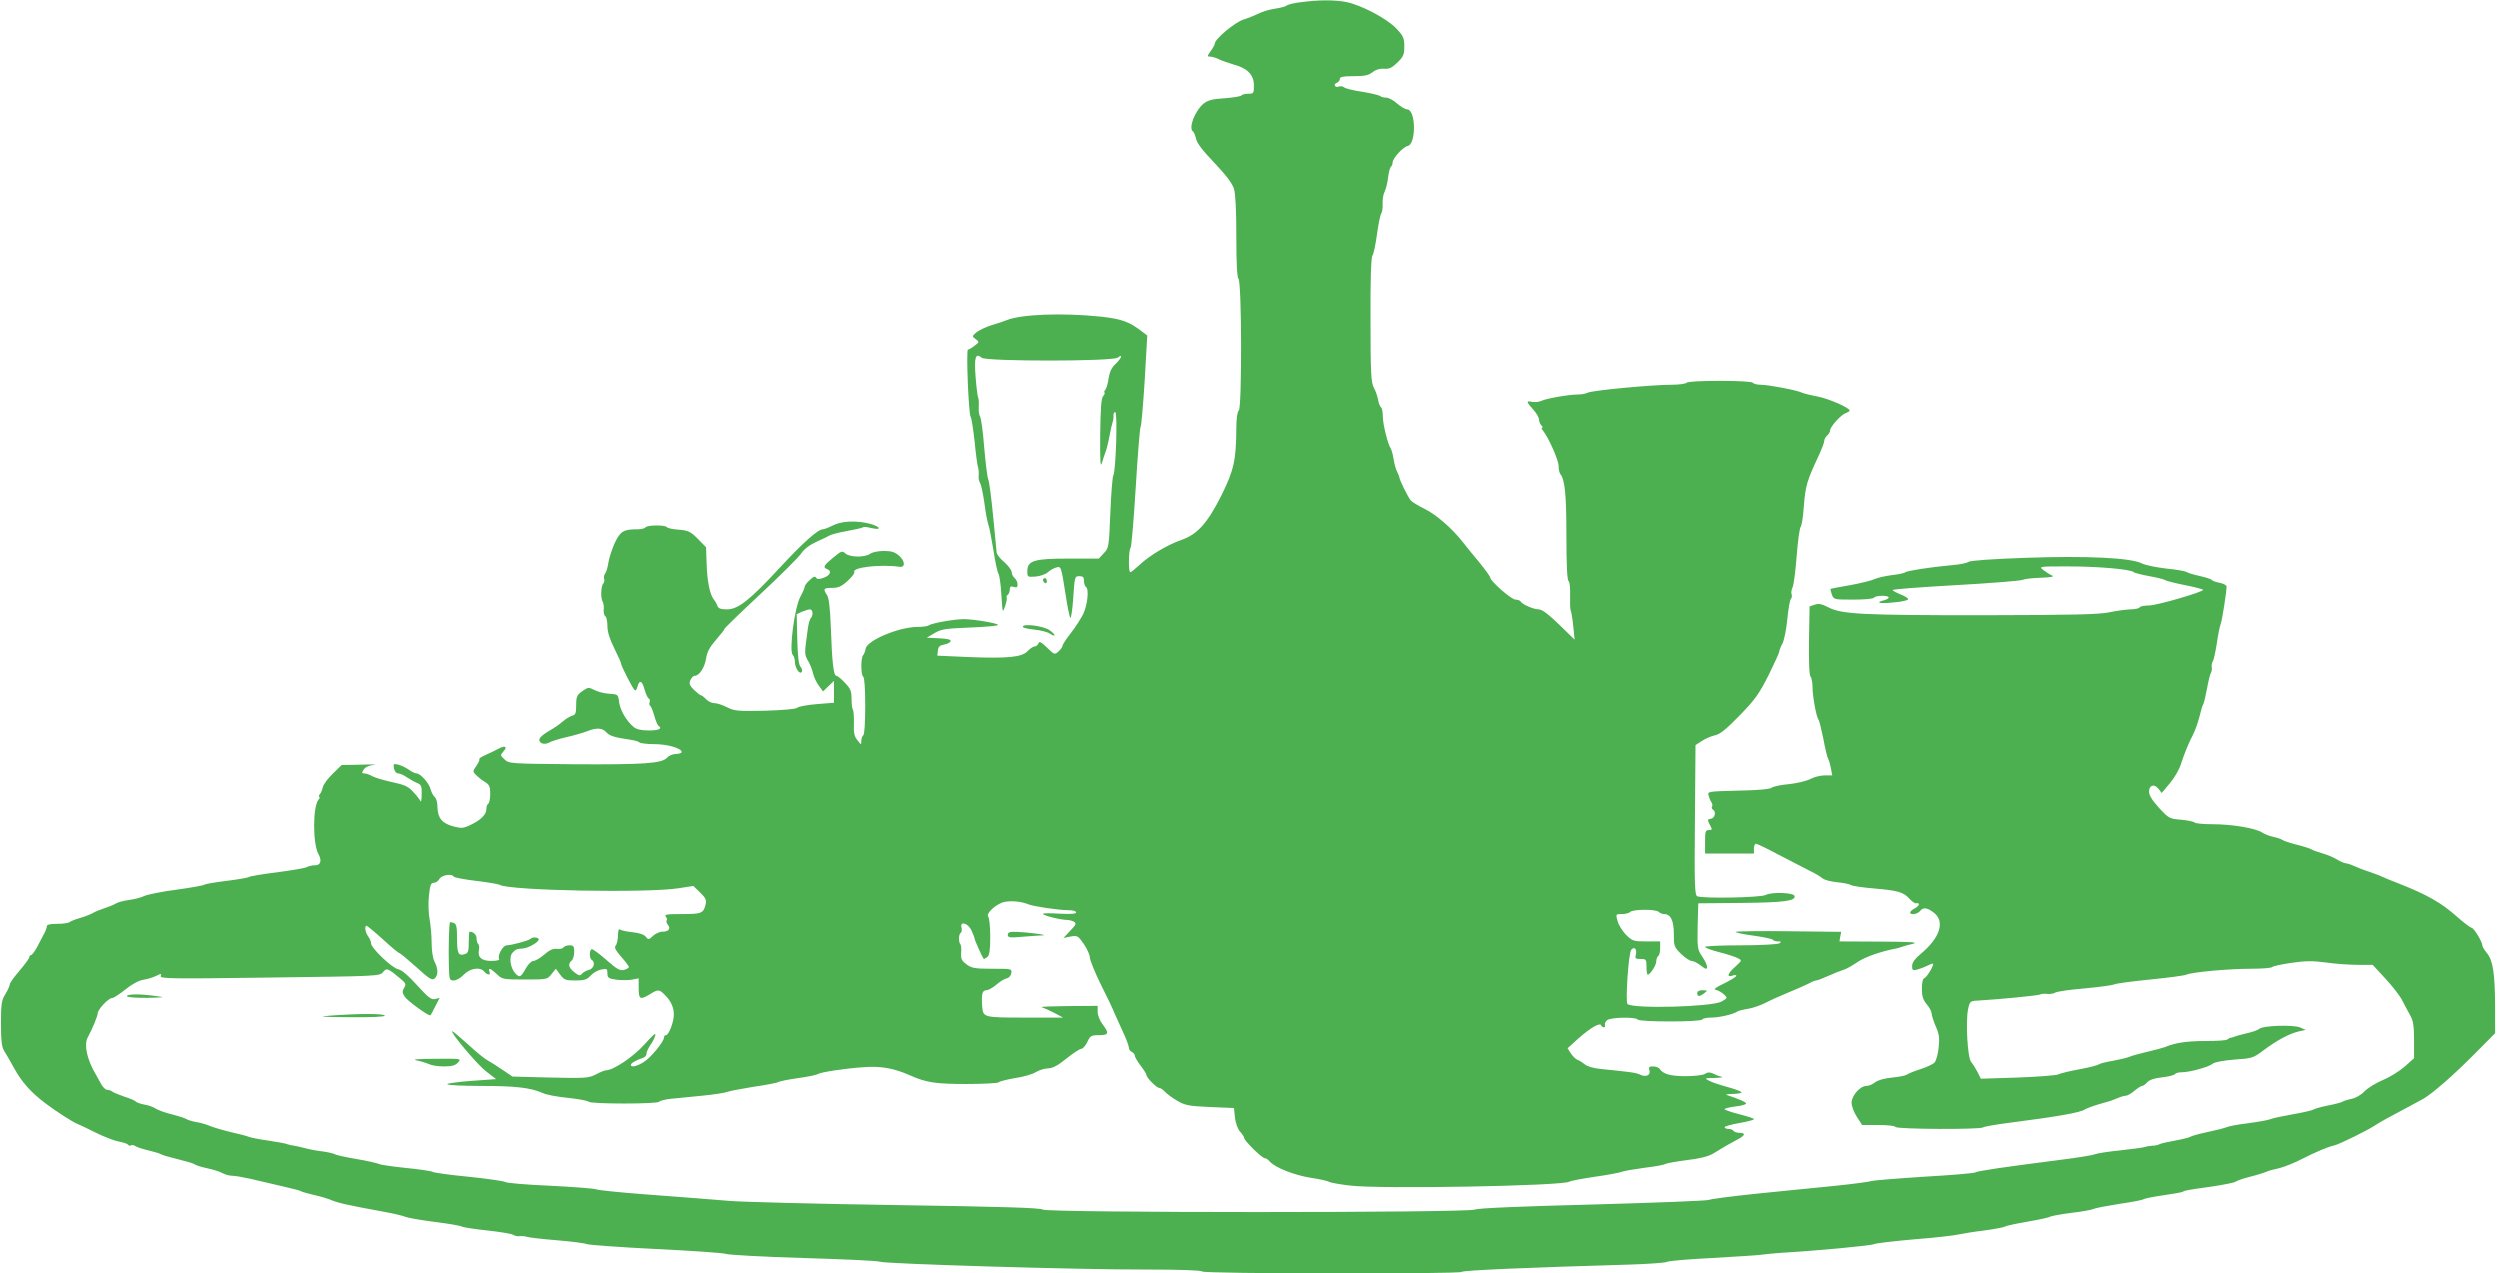 <?xml version="1.0" standalone="no"?>
<!DOCTYPE svg PUBLIC "-//W3C//DTD SVG 20010904//EN"
 "http://www.w3.org/TR/2001/REC-SVG-20010904/DTD/svg10.dtd">
<svg version="1.0" xmlns="http://www.w3.org/2000/svg"
 width="1280pt" height="652pt" viewBox="0 0 1280 652"
 preserveAspectRatio="xMidYMid meet">
<g transform="translate(0,652) scale(0.1,-0.1)"
fill="#4caf50" stroke="none">
<path d="M6662 6509 c-35 -4 -69 -12 -75 -18 -7 -5 -34 -12 -62 -16 -27 -4
-63 -15 -80 -24 -16 -8 -52 -23 -78 -31 -46 -15 -147 -100 -147 -123 0 -5 -9
-22 -21 -38 -19 -27 -19 -29 -2 -29 10 0 29 -6 43 -13 14 -7 48 -19 75 -27 72
-19 105 -53 105 -107 0 -41 -1 -43 -29 -43 -17 0 -32 -4 -35 -9 -3 -4 -41 -11
-85 -14 -64 -4 -86 -10 -109 -28 -45 -38 -79 -127 -53 -143 4 -3 11 -20 15
-37 4 -21 35 -62 94 -123 61 -65 91 -104 100 -133 8 -26 12 -113 12 -245 0
-138 4 -208 11 -215 17 -17 18 -657 2 -674 -8 -8 -13 -43 -13 -93 -1 -164 -13
-214 -76 -342 -71 -141 -123 -200 -204 -228 -74 -26 -166 -81 -215 -128 -23
-21 -44 -38 -48 -38 -10 0 -9 114 2 126 4 5 16 144 26 309 10 165 21 305 25
310 4 6 13 113 21 239 l13 228 -25 19 c-66 52 -106 66 -215 78 -196 20 -404
12 -479 -18 -11 -5 -45 -16 -75 -25 -30 -9 -66 -26 -80 -37 -24 -21 -24 -21
-5 -35 20 -15 20 -15 -5 -34 -14 -11 -29 -20 -34 -20 -10 0 3 -331 14 -345 4
-5 13 -62 20 -125 6 -63 14 -122 17 -130 3 -8 5 -28 4 -43 -2 -15 2 -33 7 -40
5 -7 15 -52 22 -102 6 -49 16 -99 20 -110 5 -11 16 -69 26 -130 9 -60 21 -115
26 -122 5 -7 12 -55 15 -108 6 -95 6 -96 19 -59 7 21 11 41 8 45 -2 4 0 10 6
14 5 3 10 15 10 26 0 16 5 19 20 14 15 -5 20 -2 20 13 0 11 -7 25 -15 32 -8 7
-15 20 -15 30 0 10 -17 33 -37 51 -21 17 -38 39 -40 48 -1 9 -9 93 -18 186 -9
94 -20 179 -25 190 -5 11 -14 85 -21 165 -6 80 -16 150 -21 157 -5 7 -8 29 -7
50 2 21 0 43 -3 48 -3 6 -9 53 -13 106 -8 102 0 124 32 97 24 -19 673 -19 696
1 29 23 19 -4 -12 -33 -20 -19 -30 -41 -35 -73 -3 -25 -11 -52 -17 -59 -6 -8
-8 -14 -4 -14 4 0 1 -7 -6 -17 -11 -12 -14 -61 -16 -197 -1 -139 1 -173 9
-146 5 19 14 44 18 55 5 11 14 47 20 80 6 33 14 67 17 75 3 8 5 23 4 33 -1 9
3 17 9 17 13 0 3 -307 -10 -325 -4 -5 -11 -91 -15 -190 -7 -175 -8 -181 -33
-207 l-26 -28 -154 0 c-178 0 -212 -10 -212 -65 0 -30 1 -30 43 -27 23 2 51
12 62 22 11 10 30 21 42 24 26 8 26 8 49 -139 9 -60 20 -114 24 -118 4 -5 11
41 15 102 7 108 8 111 31 111 19 0 24 -5 24 -24 0 -14 5 -28 10 -31 17 -10 8
-93 -14 -139 -11 -22 -39 -66 -63 -97 -24 -30 -43 -60 -43 -66 0 -5 -9 -18
-20 -28 -20 -18 -21 -18 -59 19 -31 30 -40 34 -44 22 -4 -9 -12 -16 -20 -16
-7 0 -24 -11 -36 -24 -29 -31 -101 -38 -304 -30 l-158 7 3 26 c2 20 10 27 32
31 16 3 31 10 33 17 3 8 -15 13 -59 15 l-63 3 39 23 c35 21 57 24 183 29 79 3
143 9 143 13 0 9 -125 30 -176 30 -48 0 -166 -21 -178 -32 -6 -4 -32 -8 -59
-8 -94 0 -259 -69 -265 -112 -2 -13 -8 -27 -13 -33 -12 -12 -12 -102 1 -110 6
-4 10 -65 10 -150 0 -85 -4 -146 -10 -150 -5 -3 -10 -16 -10 -28 0 -22 -1 -22
-20 3 -16 20 -20 38 -18 87 1 35 -2 66 -5 70 -4 3 -7 28 -7 54 0 40 -5 53 -34
83 -18 20 -38 36 -44 36 -14 0 -22 68 -28 245 -4 104 -10 155 -20 169 -21 31
-18 36 26 36 32 0 48 7 80 36 22 20 37 40 34 45 -14 24 135 41 231 27 31 -5
30 29 -2 57 -22 19 -39 24 -78 24 -28 0 -58 -6 -69 -14 -27 -20 -105 -19 -127
1 -17 15 -21 14 -63 -21 -49 -40 -54 -50 -31 -59 25 -9 17 -31 -17 -44 -25 -9
-34 -9 -39 0 -6 9 -15 6 -33 -12 -15 -13 -26 -28 -26 -34 0 -6 -10 -29 -22
-51 -30 -55 -59 -278 -39 -298 6 -6 11 -22 11 -37 1 -31 25 -66 35 -50 4 6 1
18 -7 27 -9 11 -14 56 -16 142 l-3 126 27 13 c16 6 34 12 41 12 15 0 18 -31 4
-45 -5 -6 -12 -30 -15 -55 -18 -128 -18 -129 1 -163 11 -18 22 -47 26 -65 4
-18 17 -46 29 -62 l22 -30 28 27 28 27 0 -56 0 -56 -87 -7 c-49 -4 -94 -12
-102 -19 -9 -7 -73 -12 -166 -15 -139 -3 -155 -1 -193 18 -23 12 -52 21 -65
21 -13 0 -32 9 -42 20 -10 11 -22 20 -26 20 -4 0 -20 13 -36 28 -23 23 -26 32
-18 50 5 12 15 22 22 22 23 0 51 42 58 88 5 34 18 58 51 96 24 28 44 53 44 57
0 3 83 84 184 178 102 95 195 188 208 207 14 22 43 44 78 60 30 13 62 29 71
34 9 4 45 14 80 20 35 7 71 14 79 17 17 7 16 7 58 -2 49 -10 38 9 -13 23 -69
18 -145 15 -190 -8 -22 -11 -45 -20 -52 -20 -25 0 -100 -67 -218 -194 -157
-170 -216 -216 -273 -216 -32 0 -44 5 -49 18 -3 9 -11 24 -18 32 -21 27 -34
93 -37 182 l-3 86 -42 43 c-38 38 -49 43 -98 47 -30 2 -58 8 -61 13 -7 12
-101 11 -109 -1 -3 -5 -21 -10 -39 -10 -74 0 -89 -9 -118 -69 -14 -31 -29 -76
-33 -101 -3 -24 -11 -50 -17 -57 -5 -7 -8 -19 -5 -27 3 -7 1 -18 -4 -23 -12
-12 -15 -76 -3 -94 4 -8 7 -26 5 -41 -1 -14 2 -29 8 -33 6 -3 11 -26 11 -50 0
-30 11 -66 35 -114 19 -38 35 -74 35 -79 0 -11 57 -123 69 -135 5 -5 11 3 15
17 9 37 24 32 36 -14 6 -21 15 -42 21 -46 6 -3 8 -12 5 -20 -3 -7 -1 -16 3
-18 5 -3 14 -26 21 -51 7 -25 17 -48 21 -51 23 -14 3 -24 -48 -24 -40 0 -65 6
-79 18 -36 30 -68 84 -74 126 -5 41 -6 41 -50 44 -25 1 -59 10 -76 19 -30 15
-33 15 -63 -6 -27 -20 -31 -28 -31 -71 0 -42 -3 -50 -22 -55 -13 -4 -34 -18
-48 -30 -14 -13 -45 -34 -70 -48 -25 -14 -46 -32 -48 -41 -5 -21 26 -32 49
-18 10 6 50 19 90 28 40 9 87 23 105 30 46 19 78 18 98 -5 17 -19 44 -27 121
-38 22 -3 44 -9 49 -14 6 -5 40 -9 77 -9 66 0 139 -21 139 -40 0 -6 -13 -10
-28 -10 -16 0 -36 -8 -46 -19 -27 -30 -117 -36 -475 -34 -329 3 -335 3 -358
25 -22 20 -22 23 -6 40 23 25 10 33 -24 15 -15 -8 -45 -23 -66 -32 -21 -9 -36
-19 -33 -22 3 -3 -4 -19 -15 -34 -19 -28 -19 -29 -2 -47 10 -10 30 -26 45 -35
24 -15 28 -24 28 -62 0 -24 -5 -47 -10 -50 -6 -3 -10 -16 -10 -29 0 -27 -31
-57 -84 -81 -33 -16 -45 -17 -85 -6 -57 15 -80 43 -81 97 0 23 -6 47 -14 53
-8 7 -17 24 -21 39 -7 31 -52 82 -72 82 -8 0 -26 9 -41 20 -15 10 -39 22 -53
25 -24 6 -26 4 -22 -19 3 -15 12 -26 22 -26 9 0 30 -9 46 -21 17 -11 40 -24
53 -29 19 -8 22 -17 21 -57 0 -27 -3 -42 -6 -35 -3 7 -19 28 -37 47 -25 28
-44 37 -106 50 -41 9 -87 22 -102 30 -14 8 -33 15 -42 15 -14 0 -14 3 -4 20 8
12 27 21 53 24 22 2 -6 3 -63 1 l-103 -2 -45 -44 c-25 -24 -48 -55 -51 -69 -3
-14 -10 -31 -16 -37 -5 -7 -6 -13 -2 -13 4 0 2 -6 -4 -14 -30 -35 -30 -225 -1
-278 19 -33 12 -58 -15 -58 -14 0 -33 -4 -43 -9 -9 -6 -78 -17 -152 -27 -74
-9 -139 -20 -145 -24 -5 -4 -57 -13 -115 -20 -58 -7 -109 -16 -115 -20 -5 -4
-68 -15 -140 -25 -71 -9 -146 -24 -165 -32 -19 -9 -55 -18 -80 -21 -25 -3 -54
-11 -65 -17 -11 -7 -38 -18 -60 -25 -22 -7 -49 -18 -60 -25 -11 -6 -40 -18
-65 -25 -25 -7 -49 -17 -55 -22 -5 -4 -33 -8 -62 -8 -36 0 -53 -4 -53 -12 0
-7 -6 -24 -14 -38 -7 -14 -23 -44 -35 -67 -13 -24 -27 -43 -32 -43 -5 0 -9 -5
-9 -11 0 -6 -23 -37 -50 -69 -28 -32 -50 -63 -50 -70 0 -7 -10 -29 -22 -49
-20 -32 -23 -49 -23 -151 0 -89 4 -121 16 -140 9 -14 31 -52 49 -85 41 -75 87
-127 164 -185 59 -44 136 -94 166 -106 8 -3 50 -23 92 -44 42 -21 95 -41 117
-45 23 -4 43 -11 47 -16 3 -5 10 -7 15 -3 5 3 15 1 22 -4 7 -5 37 -15 67 -22
30 -7 60 -16 65 -20 6 -4 44 -15 85 -25 41 -10 80 -21 86 -26 6 -5 34 -14 63
-20 29 -6 65 -17 79 -25 15 -8 38 -14 52 -14 14 0 54 -7 90 -15 139 -32 235
-55 245 -58 6 -2 17 -6 25 -10 8 -3 38 -10 65 -17 28 -6 59 -16 70 -20 48 -20
78 -27 290 -66 44 -8 89 -19 100 -24 11 -5 79 -17 150 -26 72 -9 135 -20 140
-24 6 -4 64 -13 130 -20 66 -7 125 -17 132 -22 7 -5 22 -9 35 -7 13 1 30 -1
38 -4 8 -3 76 -11 150 -17 74 -6 144 -15 155 -20 11 -4 171 -16 355 -25 184
-9 345 -20 357 -25 13 -5 191 -15 395 -21 205 -6 382 -14 393 -19 27 -11 1016
-41 1362 -40 177 0 284 -4 288 -10 8 -12 1321 -14 1329 -2 5 8 355 23 850 37
105 3 195 10 200 14 6 5 110 14 231 20 121 7 236 14 255 17 19 3 67 7 105 10
175 10 452 36 470 44 11 5 106 16 210 25 105 8 206 20 225 25 19 4 78 14 130
20 52 7 100 16 105 20 6 4 57 15 115 25 58 10 110 21 115 25 6 4 55 13 109 20
55 6 106 16 115 20 9 5 68 16 131 26 63 9 120 20 125 24 6 4 51 13 100 20 50
7 94 15 100 18 12 7 15 8 150 27 60 9 114 20 120 24 5 5 39 17 75 26 36 9 74
21 85 26 11 5 40 13 65 18 25 6 80 28 122 50 63 32 128 60 158 66 27 6 173 78
210 103 19 13 80 47 134 75 54 29 106 57 115 62 52 32 150 118 251 219 l115
116 0 138 c-1 169 -11 235 -42 272 -12 15 -23 32 -23 38 0 19 -44 92 -56 92
-6 0 -43 29 -83 64 -71 63 -148 107 -286 161 -38 15 -78 31 -88 36 -9 5 -39
16 -65 25 -26 8 -61 22 -79 30 -17 8 -37 14 -43 14 -7 0 -27 9 -44 19 -17 11
-51 25 -76 32 -25 7 -49 16 -55 20 -5 4 -39 15 -75 24 -36 9 -69 20 -75 25 -5
4 -26 11 -45 15 -19 4 -45 14 -57 22 -34 23 -156 43 -255 43 -48 0 -89 4 -92
9 -3 4 -34 11 -68 14 -61 5 -64 7 -114 61 -34 37 -51 65 -51 82 0 34 26 43 48
16 l17 -22 41 49 c23 27 49 71 57 98 20 61 40 109 63 153 10 19 24 60 32 90 7
30 16 60 20 65 3 6 12 42 19 80 7 39 16 75 20 80 4 6 6 19 4 30 -1 10 1 24 6
30 4 5 13 46 20 90 6 44 15 89 20 100 7 18 30 164 30 192 0 7 -16 15 -35 19
-19 3 -37 10 -40 14 -3 5 -31 14 -63 21 -31 7 -62 16 -68 21 -6 4 -52 12 -103
17 -50 6 -106 17 -124 26 -56 29 -280 40 -595 29 -171 -6 -286 -14 -294 -21
-7 -6 -47 -14 -88 -17 -108 -10 -223 -28 -235 -36 -5 -5 -37 -11 -70 -15 -33
-4 -72 -13 -87 -20 -14 -7 -70 -21 -125 -31 -54 -9 -99 -18 -101 -19 -1 -1 2
-14 7 -29 10 -26 12 -26 110 -26 56 0 103 4 106 10 8 12 75 13 75 1 0 -5 -12
-12 -26 -15 -47 -12 -18 -18 55 -10 39 3 71 11 71 16 0 5 -18 17 -40 25 -22 9
-40 19 -40 22 0 4 145 15 323 25 177 10 331 22 342 27 11 5 54 10 95 11 55 2
70 6 55 12 -11 5 -31 18 -44 28 -23 18 -21 18 125 18 154 0 320 -14 338 -29 6
-5 43 -14 81 -21 39 -7 75 -16 80 -20 6 -4 52 -16 103 -26 50 -10 92 -21 92
-24 0 -11 -237 -80 -277 -80 -23 0 -45 -4 -48 -10 -3 -5 -25 -10 -48 -10 -23
-1 -71 -7 -107 -15 -52 -11 -181 -14 -650 -15 -621 0 -721 5 -790 41 -33 17
-48 20 -69 13 l-26 -9 -3 -174 c-1 -110 1 -178 8 -185 5 -5 10 -29 10 -51 0
-48 19 -155 31 -170 4 -5 15 -50 25 -100 9 -49 20 -94 24 -100 4 -5 10 -27 14
-47 l7 -38 -38 0 c-22 0 -55 -8 -75 -19 -20 -10 -70 -22 -110 -26 -40 -3 -79
-12 -87 -18 -9 -8 -71 -13 -171 -15 -156 -4 -158 -4 -152 -25 3 -12 9 -27 14
-34 5 -7 7 -17 4 -22 -4 -5 -2 -12 4 -16 18 -11 11 -43 -10 -47 -18 -3 -19 -5
-6 -30 14 -26 13 -28 -5 -28 -17 0 -19 -7 -19 -60 l0 -60 125 0 125 0 0 25 c0
14 5 25 10 25 6 0 59 -25 118 -57 59 -31 130 -67 157 -81 28 -13 57 -31 66
-39 10 -8 43 -17 75 -20 33 -3 64 -10 70 -14 6 -5 60 -13 120 -18 125 -11 149
-18 183 -55 13 -14 27 -23 32 -21 4 3 10 1 13 -3 3 -5 -6 -15 -19 -22 -14 -7
-25 -17 -25 -22 0 -14 37 -9 50 7 17 21 36 19 70 -7 60 -44 34 -129 -65 -211
-31 -26 -45 -46 -45 -63 0 -21 3 -24 27 -18 15 4 38 13 52 20 14 7 26 12 28
10 6 -6 -30 -68 -43 -73 -9 -3 -14 -22 -14 -55 0 -39 6 -57 25 -80 14 -16 25
-38 25 -47 0 -10 10 -40 21 -66 18 -40 20 -60 15 -108 -3 -33 -13 -68 -21 -77
-8 -9 -41 -24 -72 -34 -32 -10 -63 -23 -70 -28 -7 -5 -41 -12 -75 -15 -39 -4
-72 -13 -87 -24 -13 -11 -33 -19 -45 -19 -32 0 -76 -50 -76 -86 0 -17 12 -49
27 -72 l27 -42 83 0 c45 0 85 -4 88 -10 7 -12 438 -14 449 -2 4 4 67 15 139
24 247 32 360 52 382 68 6 4 37 16 70 26 33 9 62 18 65 19 3 1 18 7 33 13 16
7 34 12 42 12 7 0 27 11 43 25 17 14 34 25 39 25 6 0 18 8 27 19 11 12 37 21
76 25 33 4 62 11 65 16 4 6 19 10 35 10 41 0 140 27 159 44 10 8 53 16 111 21
91 6 97 8 150 48 68 51 132 85 179 96 l36 8 -30 13 c-36 14 -187 9 -207 -7 -7
-7 -36 -17 -63 -23 -28 -7 -57 -14 -65 -18 -8 -3 -18 -6 -22 -6 -3 -1 -10 -4
-14 -8 -4 -5 -54 -8 -112 -8 -96 0 -155 -9 -207 -31 -11 -4 -51 -15 -90 -24
-38 -9 -79 -20 -90 -25 -11 -5 -49 -14 -85 -21 -36 -6 -69 -14 -75 -19 -5 -4
-50 -16 -100 -25 -49 -9 -98 -21 -107 -26 -10 -5 -103 -12 -207 -16 l-189 -6
-17 34 c-10 19 -24 42 -33 52 -18 21 -29 208 -15 272 8 38 11 40 48 42 108 6
311 26 320 31 5 4 23 5 38 3 15 -1 33 2 40 7 7 5 73 15 147 21 74 7 144 16
155 21 11 5 94 16 185 25 91 9 174 20 185 25 31 13 215 30 330 30 57 0 106 4
109 9 3 4 47 14 97 21 72 11 110 11 179 2 48 -7 121 -12 163 -12 l75 0 65 -70
c36 -39 75 -89 87 -113 12 -23 30 -58 41 -77 15 -27 19 -55 19 -127 l0 -91
-49 -44 c-27 -23 -77 -54 -111 -68 -34 -14 -76 -40 -93 -57 -19 -20 -46 -35
-67 -39 -19 -4 -39 -10 -45 -14 -5 -4 -39 -13 -75 -20 -36 -7 -70 -17 -75 -21
-6 -4 -53 -15 -105 -24 -52 -9 -104 -20 -115 -25 -11 -5 -63 -14 -115 -21 -52
-6 -103 -16 -112 -21 -10 -4 -52 -15 -95 -24 -43 -9 -82 -20 -88 -24 -5 -4
-41 -13 -80 -20 -38 -7 -74 -15 -80 -19 -5 -3 -21 -7 -35 -7 -14 -1 -32 -4
-40 -7 -8 -3 -64 -10 -125 -17 -60 -6 -119 -15 -130 -20 -11 -5 -92 -18 -180
-29 -282 -36 -420 -56 -432 -64 -6 -4 -125 -14 -265 -22 -139 -9 -260 -19
-268 -22 -8 -4 -94 -15 -190 -25 -96 -9 -276 -28 -400 -40 -124 -13 -231 -27
-238 -31 -7 -5 -275 -15 -595 -24 -392 -10 -590 -19 -606 -26 -35 -17 -2192
-17 -2212 0 -11 9 -212 15 -749 23 -404 6 -787 16 -850 21 -63 5 -142 11 -175
14 -33 3 -157 12 -275 21 -118 9 -224 20 -235 24 -11 5 -118 13 -238 19 -120
5 -224 14 -230 19 -7 5 -91 17 -187 27 -96 9 -179 21 -185 25 -5 4 -66 13
-135 20 -69 7 -132 16 -141 21 -9 4 -60 16 -115 25 -54 9 -103 20 -109 24 -5
4 -35 11 -65 15 -30 3 -73 12 -95 18 -22 6 -47 11 -55 12 -8 1 -22 4 -30 7 -8
4 -51 11 -95 18 -44 6 -89 15 -100 19 -11 5 -54 16 -95 25 -41 10 -88 24 -105
31 -16 7 -48 17 -70 20 -22 4 -44 11 -50 15 -5 4 -38 15 -73 24 -34 8 -72 22
-85 30 -12 8 -39 18 -60 21 -20 4 -39 11 -42 15 -3 5 -29 16 -58 25 -28 10
-56 21 -62 26 -5 5 -17 9 -26 9 -9 0 -24 15 -33 33 -9 17 -21 39 -26 47 -44
74 -61 150 -41 188 24 44 51 110 51 123 0 20 55 79 74 79 8 0 38 20 68 44 35
28 68 46 94 50 23 4 52 13 67 21 22 11 25 11 20 -2 -6 -14 53 -15 558 -8 556
7 564 7 580 28 19 23 25 20 92 -36 25 -21 27 -27 16 -45 -10 -17 -10 -24 3
-45 16 -23 126 -103 132 -95 2 1 13 22 25 46 l22 43 -23 -6 c-19 -5 -35 7 -92
70 -45 50 -78 78 -96 82 -33 6 -140 109 -140 133 0 9 -7 25 -15 36 -15 19 -20
54 -8 54 3 0 41 -31 84 -70 42 -39 80 -70 84 -70 4 0 42 -32 86 -71 66 -60 81
-70 94 -59 19 16 19 50 0 86 -9 17 -15 56 -15 95 0 37 -5 91 -10 120 -6 30 -8
84 -4 122 6 56 10 67 25 67 10 0 23 9 29 20 11 20 64 29 74 11 3 -4 54 -14
113 -21 59 -7 114 -16 123 -21 56 -29 747 -42 913 -17 l77 12 35 -34 c28 -27
33 -39 28 -59 -11 -47 -20 -51 -120 -51 -79 0 -93 -2 -84 -13 6 -8 8 -17 4
-20 -3 -4 0 -13 6 -21 17 -20 5 -36 -26 -36 -15 0 -37 -10 -50 -22 -21 -20
-24 -20 -36 -5 -7 11 -32 20 -67 24 -30 3 -60 9 -65 14 -7 5 -11 -7 -11 -32
-1 -22 -6 -45 -12 -51 -8 -8 0 -24 28 -56 22 -25 40 -49 40 -53 0 -5 -11 -11
-25 -15 -21 -5 -37 4 -89 50 -35 31 -69 56 -75 56 -14 0 -15 -47 -1 -55 20
-12 10 -45 -15 -51 -13 -3 -29 -12 -36 -20 -9 -11 -15 -10 -37 7 -30 23 -36
43 -16 60 8 6 14 27 14 45 0 29 -3 34 -24 34 -14 0 -28 -5 -31 -11 -4 -6 -19
-9 -35 -7 -19 2 -38 -7 -64 -30 -20 -17 -45 -32 -55 -32 -10 0 -27 -17 -40
-40 -25 -45 -31 -47 -54 -22 -25 28 -32 86 -12 105 16 17 19 18 53 21 26 2 75
29 80 44 4 13 -30 17 -42 5 -9 -9 -94 -32 -121 -33 -21 0 -50 -54 -39 -71 3
-5 -15 -9 -39 -9 -51 0 -72 18 -65 55 3 14 1 28 -3 31 -5 3 -9 16 -9 29 0 19
-16 35 -36 35 -2 0 -4 -24 -4 -54 0 -46 -3 -56 -20 -61 -33 -11 -40 3 -40 80
0 58 -3 74 -16 79 -9 4 -18 5 -20 4 -5 -5 -8 -132 -6 -215 2 -79 3 -83 25 -83
13 0 36 13 52 30 32 33 84 41 105 15 16 -19 34 -19 26 0 -8 23 5 18 37 -12 28
-27 31 -28 144 -28 114 0 115 0 137 28 l22 27 22 -30 c20 -27 28 -30 78 -30
46 0 59 4 78 25 13 14 37 28 55 31 28 6 31 4 31 -19 0 -23 5 -27 45 -33 25 -3
61 -3 80 0 l35 7 0 -51 c0 -57 8 -61 58 -30 41 25 47 25 74 -2 33 -32 48 -65
48 -103 0 -38 -26 -105 -40 -105 -6 0 -10 -5 -10 -11 0 -22 -71 -108 -106
-128 -36 -22 -64 -27 -64 -13 0 9 29 25 63 36 9 3 17 12 17 21 0 9 9 28 19 43
11 15 23 38 26 51 5 17 -12 2 -54 -45 -57 -64 -159 -133 -198 -134 -7 0 -30
-9 -52 -21 -37 -19 -52 -20 -233 -16 l-194 5 -49 33 c-28 19 -62 41 -77 49
-16 8 -61 45 -102 83 -41 37 -77 67 -80 67 -16 0 126 -169 171 -204 l53 -41
-125 -9 c-69 -5 -125 -13 -125 -17 0 -5 79 -9 175 -9 175 0 252 -9 313 -36 18
-9 77 -20 130 -25 53 -6 101 -14 106 -20 13 -12 353 -12 361 0 3 5 29 12 58
15 28 3 102 10 162 16 61 6 119 15 130 20 11 4 72 16 135 26 63 9 120 20 125
24 6 4 51 13 100 20 50 7 95 16 100 20 14 10 135 29 236 36 86 7 155 -5 234
-40 88 -39 133 -46 293 -46 89 0 163 4 166 9 3 4 40 14 82 21 42 6 91 20 108
31 17 10 45 19 62 19 23 0 49 14 94 50 34 28 69 50 76 50 8 0 22 16 31 35 15
32 20 35 60 35 50 0 53 10 18 56 -14 18 -25 46 -25 63 l0 31 -152 -1 c-84 -1
-145 -3 -134 -6 10 -3 39 -16 64 -29 l45 -24 -195 0 c-212 0 -214 1 -219 55
-5 64 0 85 21 85 10 0 34 13 52 29 18 16 42 30 53 32 12 3 21 14 23 27 3 22 1
22 -98 22 -89 0 -104 3 -131 22 -25 19 -30 28 -28 60 2 20 0 40 -4 44 -10 10
-9 52 2 58 5 3 7 15 4 26 -10 36 33 25 51 -14 9 -19 16 -38 16 -42 0 -7 39
-94 46 -103 2 -2 10 2 19 9 11 9 15 34 15 104 0 51 -5 97 -10 102 -16 16 45
71 87 77 37 6 84 1 118 -13 27 -11 155 -30 204 -30 24 0 41 -5 41 -11 0 -8
-25 -10 -85 -7 -47 3 -85 3 -85 -1 0 -8 90 -31 123 -31 12 0 29 -5 37 -10 12
-8 9 -15 -20 -45 l-35 -37 36 7 c35 6 38 5 68 -38 17 -25 31 -56 31 -69 0 -12
25 -75 56 -138 32 -63 63 -128 69 -145 7 -16 27 -60 44 -97 17 -36 31 -74 31
-82 0 -9 7 -19 15 -22 8 -4 15 -12 15 -18 0 -7 13 -30 30 -52 16 -21 30 -43
30 -48 0 -14 52 -66 65 -66 7 0 20 -9 30 -20 10 -11 38 -32 63 -46 39 -23 58
-27 167 -32 l123 -5 5 -50 c4 -30 15 -59 27 -72 11 -12 20 -26 20 -31 0 -14
91 -104 106 -104 6 0 17 -7 24 -16 26 -31 126 -71 210 -84 47 -7 90 -17 95
-21 6 -4 54 -13 107 -19 149 -19 1094 -2 1123 20 6 4 64 15 130 25 66 9 129
21 140 26 11 4 63 13 115 20 52 6 100 15 105 19 6 4 55 13 110 20 68 8 111 19
135 33 53 33 92 55 128 74 38 20 41 33 8 33 -14 0 -28 5 -31 10 -3 6 -15 10
-26 10 -10 0 -19 4 -19 9 0 4 34 14 75 21 41 7 75 16 75 20 0 4 -34 15 -75 25
-41 11 -75 22 -75 26 0 4 25 10 55 14 30 3 55 10 55 15 0 7 -36 23 -100 44 -8
2 7 5 33 5 27 1 46 5 43 9 -3 5 -36 17 -73 27 -37 10 -79 24 -93 32 -24 12
-22 13 30 14 30 1 46 3 35 6 -11 2 -30 9 -43 16 -18 8 -28 8 -42 -1 -11 -7
-55 -12 -100 -12 -78 0 -116 11 -133 38 -4 6 -19 12 -33 12 -21 0 -24 -4 -19
-20 8 -25 -18 -37 -48 -22 -21 10 -44 13 -202 29 -35 3 -68 13 -80 23 -11 9
-28 20 -37 23 -9 3 -25 18 -35 33 l-17 27 54 49 c62 55 113 85 118 68 2 -5 8
-10 14 -10 5 0 8 6 5 13 -2 6 3 17 12 24 19 15 147 17 156 3 8 -13 322 -13
330 0 3 6 25 10 47 10 40 0 114 17 133 31 6 4 30 10 55 14 25 4 65 18 90 31
25 13 79 37 120 54 41 17 87 37 102 45 14 8 31 15 37 15 6 0 34 11 63 24 29
13 64 27 78 31 14 4 45 22 70 39 37 26 123 56 200 70 8 2 22 6 30 9 8 3 33 10
55 15 30 8 -11 10 -169 11 l-208 1 4 24 5 25 -266 3 c-146 2 -270 0 -274 -3
-5 -3 35 -12 88 -19 52 -7 98 -17 101 -21 3 -5 15 -9 27 -9 18 0 19 -2 7 -10
-8 -5 -97 -10 -197 -10 -101 0 -183 -4 -183 -8 0 -5 33 -17 72 -27 40 -10 83
-24 96 -31 22 -11 22 -11 -17 -47 -38 -34 -41 -54 -7 -41 9 3 16 2 16 -2 0 -5
-28 -22 -62 -39 -45 -21 -57 -31 -43 -33 20 -4 55 -30 55 -41 0 -3 -12 -12
-28 -20 -54 -26 -443 -37 -479 -12 -12 8 5 262 19 278 15 19 30 4 24 -23 -6
-21 -3 -24 24 -24 28 0 30 -2 30 -40 0 -22 3 -40 6 -40 13 0 43 46 44 67 0 12
5 25 10 28 6 3 10 22 10 41 l0 34 -70 0 c-67 0 -72 2 -105 34 -18 19 -38 50
-43 70 -10 36 -10 36 22 36 18 0 37 5 43 11 14 14 131 15 146 0 6 -6 18 -11
27 -11 34 0 50 -33 50 -102 0 -63 2 -67 37 -102 21 -20 45 -36 54 -36 9 0 28
-9 42 -20 14 -11 28 -20 31 -20 13 0 5 27 -19 63 -24 35 -25 43 -23 154 l3
118 220 2 c217 2 281 10 273 36 -6 17 -116 21 -147 5 -25 -14 -321 -19 -351
-7 -13 6 -15 57 -12 390 l3 384 32 21 c18 12 48 25 67 29 26 5 58 31 127 102
79 81 100 111 148 206 30 61 55 115 55 121 0 6 7 25 16 41 9 17 20 72 25 124
5 52 13 99 18 104 5 5 7 16 4 24 -3 8 -1 24 5 36 6 12 15 84 21 161 6 76 15
144 21 150 5 7 12 50 15 97 9 112 15 134 74 260 17 36 31 73 31 81 0 9 7 21
15 28 8 7 15 18 15 26 0 19 57 82 81 89 10 4 19 9 19 13 0 14 -107 61 -165 72
-33 6 -69 15 -80 20 -29 13 -171 40 -210 40 -19 0 -37 5 -40 10 -4 6 -72 10
-170 10 -98 0 -166 -4 -170 -10 -3 -5 -39 -10 -78 -10 -98 0 -408 -29 -429
-41 -10 -5 -32 -9 -50 -9 -46 0 -159 -20 -185 -32 -12 -6 -33 -8 -47 -6 -33 7
-33 3 4 -39 17 -18 30 -42 30 -51 0 -10 5 -23 12 -30 7 -7 8 -12 4 -12 -5 0
-3 -7 4 -15 28 -34 80 -151 80 -180 0 -17 4 -35 8 -41 24 -27 32 -104 32 -317
0 -149 4 -228 11 -232 6 -4 9 -35 8 -74 -1 -38 0 -72 3 -77 3 -5 9 -40 13 -79
l7 -70 -80 78 c-56 54 -87 77 -104 77 -26 0 -84 25 -93 41 -4 5 -15 9 -26 9
-21 0 -129 95 -129 113 0 5 -26 41 -57 79 -32 38 -69 84 -83 102 -53 68 -137
142 -195 170 -33 16 -66 36 -73 45 -15 20 -56 102 -57 116 -1 6 -6 19 -12 30
-6 11 -14 40 -18 65 -4 25 -11 50 -15 55 -14 19 -40 123 -40 163 0 23 -4 43
-9 46 -5 3 -12 20 -15 38 -3 18 -13 47 -22 63 -14 26 -17 74 -17 347 -1 212 3
321 10 330 6 7 16 56 23 108 7 52 17 100 22 107 5 7 8 29 7 50 -1 21 3 48 10
61 6 12 15 45 18 73 3 27 10 52 14 55 5 3 9 13 9 22 1 22 53 79 76 84 46 8 44
188 -2 188 -9 0 -32 14 -51 30 -18 17 -44 30 -56 30 -13 0 -27 4 -32 9 -6 4
-46 14 -90 21 -44 6 -86 17 -92 22 -7 6 -19 8 -28 5 -8 -4 -17 -2 -20 4 -4 5
1 12 9 15 9 3 16 12 16 20 0 11 17 14 71 14 56 0 76 4 97 21 17 13 38 19 59
17 26 -2 40 5 68 32 30 30 35 40 35 82 0 43 -5 54 -40 91 -47 51 -181 122
-259 137 -61 11 -137 11 -229 -1z"/>
<path d="M5340 3551 c0 -6 5 -13 10 -16 6 -3 10 1 10 9 0 9 -4 16 -10 16 -5 0
-10 -4 -10 -9z"/>
<path d="M5237 3313 c-4 -6 18 -12 54 -16 33 -3 71 -12 84 -21 33 -21 32 -6
-1 17 -28 21 -128 35 -137 20z"/>
<path d="M5160 1734 c0 -15 10 -16 77 -10 42 3 88 7 102 7 32 2 -78 16 -136
18 -34 1 -43 -3 -43 -15z"/>
<path d="M8690 1435 c0 -19 11 -19 36 0 18 14 18 14 -8 15 -18 0 -28 -5 -28
-15z"/>
<path d="M650 1420 c0 -6 40 -9 103 -9 91 2 96 3 47 9 -81 12 -150 11 -150 0z"/>
<path d="M1690 1320 c-67 -5 -47 -7 98 -8 116 -1 182 2 182 8 0 11 -134 11
-280 0z"/>
<path d="M2137 1090 c23 -5 51 -14 62 -19 11 -6 44 -11 74 -11 41 0 58 5 72
20 18 20 17 20 -116 19 -100 -1 -123 -3 -92 -9z"/>
</g>
</svg>
